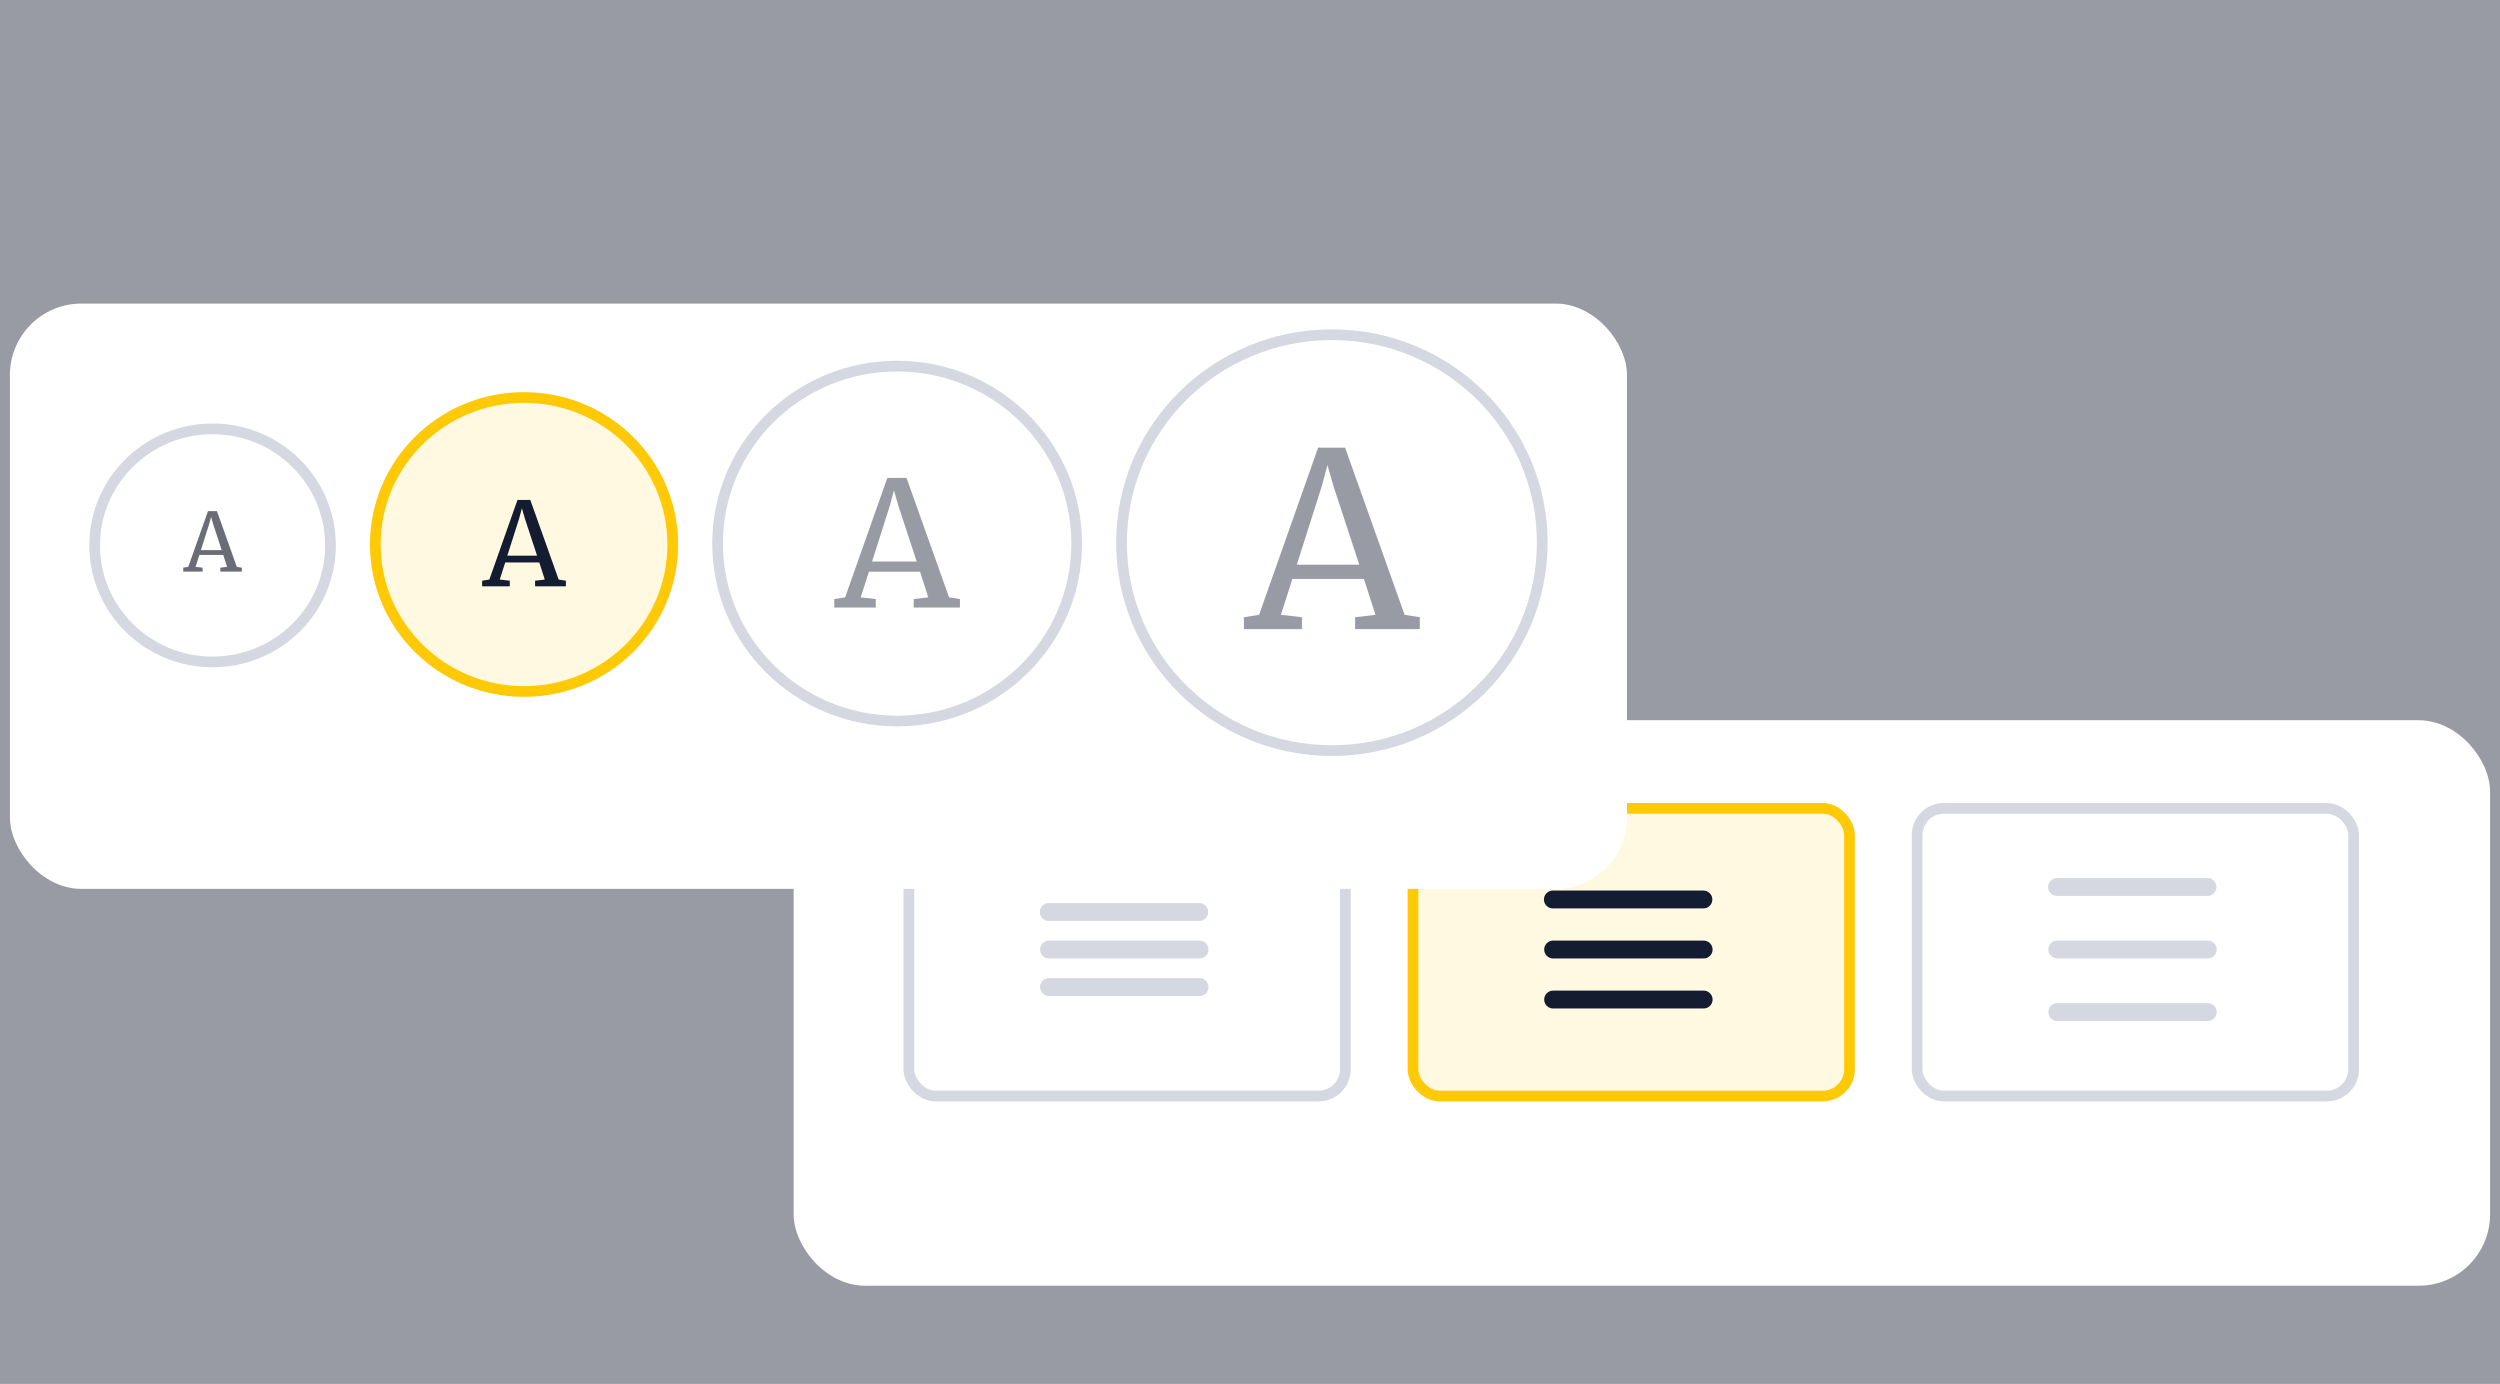 <svg width="280" height="155" viewBox="0 0 280 155" fill="none" xmlns="http://www.w3.org/2000/svg">
<g clip-path="url(#clip0)">
<rect width="280" height="155" fill="#999BA4"/>
<g filter="url(#filter0_d)">
<rect x="88.889" y="74.666" width="190" height="63.333" rx="8" fill="white"/>
</g>
<rect x="101.791" y="90.535" width="48.889" height="32.222" rx="3" fill="white" stroke="#D5D8E0" stroke-width="1.2"/>
<line x1="117.458" y1="102.144" x2="134.319" y2="102.144" stroke="#D5D8E0" stroke-width="2" stroke-linecap="round"/>
<line x1="117.486" y1="106.346" x2="134.347" y2="106.346" stroke="#D5D8E0" stroke-width="2" stroke-linecap="round"/>
<line x1="117.486" y1="110.549" x2="134.347" y2="110.549" stroke="#D5D8E0" stroke-width="2" stroke-linecap="round"/>
<rect x="158.253" y="90.535" width="48.889" height="32.222" rx="3" fill="#FFF9E2" stroke="#FFC906" stroke-width="1.2"/>
<line x1="173.92" y1="100.743" x2="190.781" y2="100.743" stroke="#141C31" stroke-width="2" stroke-linecap="round"/>
<line x1="173.949" y1="106.347" x2="190.81" y2="106.347" stroke="#141C31" stroke-width="2" stroke-linecap="round"/>
<line x1="173.949" y1="111.95" x2="190.81" y2="111.95" stroke="#141C31" stroke-width="2" stroke-linecap="round"/>
<rect x="214.716" y="90.535" width="48.889" height="32.222" rx="3" fill="white" stroke="#D5D8E0" stroke-width="1.2"/>
<line x1="230.383" y1="99.342" x2="247.244" y2="99.342" stroke="#D5D8E0" stroke-width="2" stroke-linecap="round"/>
<line x1="230.412" y1="106.347" x2="247.273" y2="106.347" stroke="#D5D8E0" stroke-width="2" stroke-linecap="round"/>
<line x1="230.412" y1="113.351" x2="247.273" y2="113.351" stroke="#D5D8E0" stroke-width="2" stroke-linecap="round"/>
<g filter="url(#filter1_d)">
<rect x="1.111" y="28" width="181.111" height="65.556" rx="8" fill="white"/>
</g>
<path d="M37.013 61.084C37.013 68.286 31.107 74.135 23.807 74.135C16.506 74.135 10.6 68.286 10.6 61.084C10.6 53.883 16.506 48.034 23.807 48.034C31.107 48.034 37.013 53.883 37.013 61.084Z" fill="white" stroke="#D5D8E0" stroke-width="1.2"/>
<path d="M23.293 57.248H24.299L26.522 63.488L27.089 63.578V64.022H24.675V63.578L25.434 63.488L25.004 62.15H22.333L21.903 63.488L22.69 63.578V64.022H20.522V63.578L21.089 63.488L23.293 57.248ZM23.87 58.695L23.641 57.899L23.422 58.713L22.498 61.616H24.83L23.87 58.695Z" fill="#6B6D76"/>
<path d="M75.35 60.982C75.35 70.069 67.898 77.446 58.692 77.446C49.485 77.446 42.033 70.069 42.033 60.982C42.033 51.896 49.485 44.519 58.692 44.519C67.898 44.519 75.35 51.896 75.35 60.982Z" fill="#FFF9E2" stroke="#FFC906" stroke-width="1.2"/>
<path d="M57.957 55.995H59.395L62.57 64.909L63.38 65.038V65.671H59.93V65.038L61.015 64.909L60.401 62.997H56.585L55.971 64.909L57.095 65.038V65.671H53.998V65.038L54.808 64.909L57.957 55.995ZM58.78 58.062L58.454 56.925L58.14 58.088L56.82 62.235H60.152L58.78 58.062Z" fill="#141C31"/>
<path d="M120.589 60.88C120.589 71.851 111.592 80.756 100.479 80.756C89.367 80.756 80.369 71.851 80.369 60.88C80.369 49.909 89.367 41.004 100.479 41.004C111.592 41.004 120.589 49.909 120.589 60.88Z" fill="white" stroke="#D5D8E0" stroke-width="1.2"/>
<path d="M99.379 53.531H101.534L106.297 66.903L107.512 67.096V68.046H102.338V67.096L103.965 66.903L103.044 64.034H97.32L96.399 66.903L98.085 67.096V68.046H93.44V67.096L94.655 66.903L99.379 53.531ZM100.613 56.632L100.123 54.926L99.653 56.671L97.673 62.891H102.671L100.613 56.632Z" fill="#999BA4"/>
<path d="M172.733 60.778C172.733 73.633 162.191 84.067 149.172 84.067C136.152 84.067 125.61 73.633 125.61 60.778C125.61 47.922 136.152 37.489 149.172 37.489C162.191 37.489 172.733 47.922 172.733 60.778Z" fill="white" stroke="#D5D8E0" stroke-width="1.2"/>
<path d="M147.63 50.139H150.649L157.317 68.859L159.018 69.13V70.46H151.774V69.13L154.051 68.859L152.762 64.844H144.749L143.46 68.859L145.819 69.13V70.46H139.316V69.13L141.017 68.859L147.63 50.139ZM149.359 54.48L148.673 52.093L148.015 54.534L145.243 63.243H152.24L149.359 54.48Z" fill="#999BA4"/>
</g>
<defs>
<filter id="filter0_d" x="64.889" y="56.666" width="238" height="111.333" filterUnits="userSpaceOnUse" color-interpolation-filters="sRGB">
<feFlood flood-opacity="0" result="BackgroundImageFix"/>
<feColorMatrix in="SourceAlpha" type="matrix" values="0 0 0 0 0 0 0 0 0 0 0 0 0 0 0 0 0 0 127 0"/>
<feOffset dy="6"/>
<feGaussianBlur stdDeviation="12"/>
<feColorMatrix type="matrix" values="0 0 0 0 0.077 0 0 0 0 0.109 0 0 0 0 0.192 0 0 0 0.16 0"/>
<feBlend mode="normal" in2="BackgroundImageFix" result="effect1_dropShadow"/>
<feBlend mode="normal" in="SourceGraphic" in2="effect1_dropShadow" result="shape"/>
</filter>
<filter id="filter1_d" x="-22.889" y="10" width="229.111" height="113.556" filterUnits="userSpaceOnUse" color-interpolation-filters="sRGB">
<feFlood flood-opacity="0" result="BackgroundImageFix"/>
<feColorMatrix in="SourceAlpha" type="matrix" values="0 0 0 0 0 0 0 0 0 0 0 0 0 0 0 0 0 0 127 0"/>
<feOffset dy="6"/>
<feGaussianBlur stdDeviation="12"/>
<feColorMatrix type="matrix" values="0 0 0 0 0.077 0 0 0 0 0.109 0 0 0 0 0.192 0 0 0 0.16 0"/>
<feBlend mode="normal" in2="BackgroundImageFix" result="effect1_dropShadow"/>
<feBlend mode="normal" in="SourceGraphic" in2="effect1_dropShadow" result="shape"/>
</filter>
<clipPath id="clip0">
<rect width="280" height="155" fill="white"/>
</clipPath>
</defs>
</svg>
